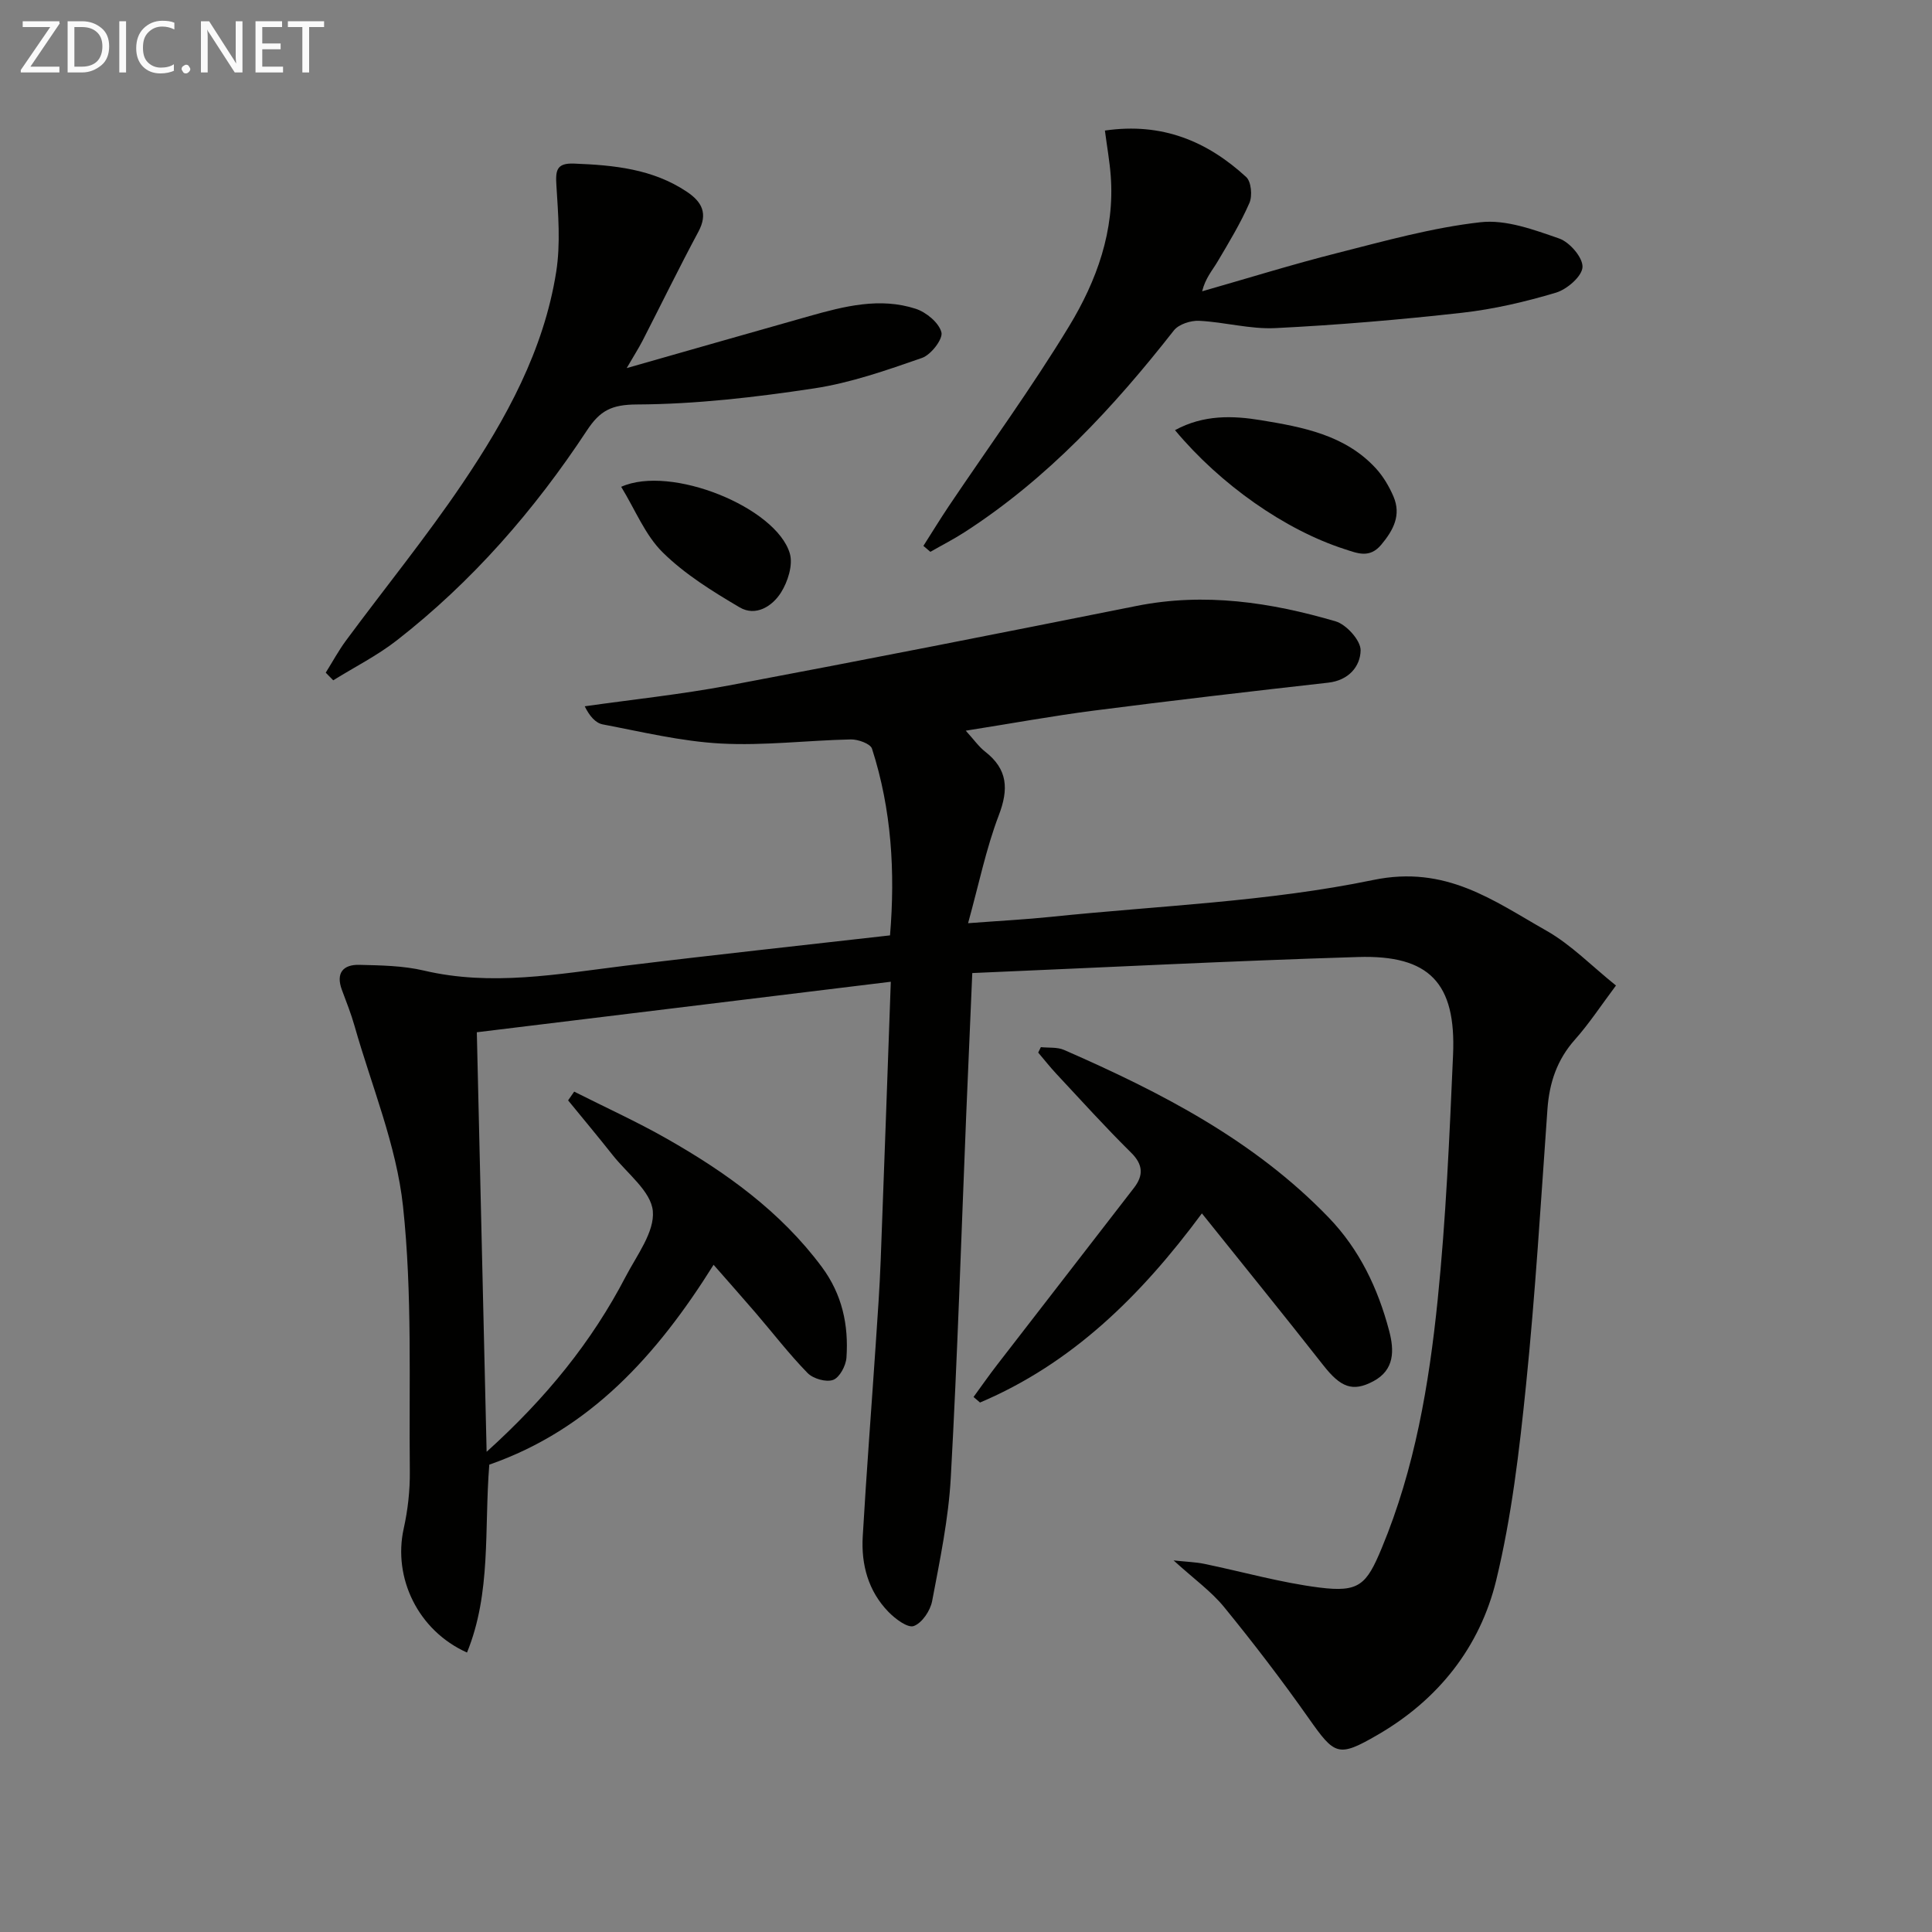 <svg enable-background="new 0 0 400 400" viewBox="0 0 400 400" xmlns="http://www.w3.org/2000/svg"><rect x="0" y="0" width="400" height="400" fill="#808080" stroke="none"/><path d="m101.3 303.24c-1.07 13.45.44 26.51-4.61 38.9-10.15-4.54-15.36-15.47-13.11-25.65.86-3.86 1.31-7.91 1.27-11.86-.2-18.31.54-36.74-1.41-54.88-1.36-12.66-6.51-24.91-10.03-37.32-.72-2.55-1.71-5.02-2.63-7.5-1.29-3.49.27-5.25 3.61-5.17 4.46.11 9.04.17 13.35 1.18 14 3.3 27.74.73 41.58-.98 18.13-2.23 36.3-4.17 54.95-6.3 1.09-13.1.33-26.04-3.73-38.65-.33-1.03-2.88-1.95-4.38-1.92-8.98.19-17.98 1.33-26.91.85-8.2-.44-16.34-2.42-24.45-3.96-1.49-.28-2.75-1.72-3.74-3.75 9.94-1.41 19.96-2.46 29.82-4.31 28.18-5.3 56.32-10.85 84.44-16.47 14.08-2.81 27.75-.75 41.2 3.19 2.23.65 5.21 3.96 5.18 6-.05 3.34-2.48 6.23-6.71 6.7-16.18 1.82-32.35 3.7-48.5 5.78-8.55 1.1-17.03 2.66-26.54 4.16 1.67 1.83 2.67 3.29 4 4.33 4.71 3.66 4.91 7.77 2.83 13.21-2.62 6.87-4.1 14.18-6.35 22.32 6.6-.5 11.86-.77 17.1-1.31 22.31-2.32 44.94-3.11 66.79-7.64 15.07-3.12 24.86 4.27 35.85 10.5 5.12 2.9 9.38 7.32 14.4 11.35-3.08 4.11-5.53 7.86-8.47 11.17-3.74 4.19-5.33 8.97-5.72 14.46-1.36 19.07-2.5 38.16-4.44 57.17-1.38 13.52-2.97 27.15-6.16 40.31-3.36 13.86-12 24.76-24.54 32.02-8.22 4.77-8.9 4.22-14.3-3.44-5.54-7.87-11.41-15.54-17.5-23-2.66-3.26-6.22-5.8-10.46-9.66 2.84.3 4.61.35 6.31.7 7.95 1.64 15.82 3.89 23.84 4.91 8.25 1.04 9.77-.52 12.95-8.18 6.84-16.45 9.78-33.83 11.57-51.33 1.72-16.86 2.45-33.83 3.19-50.77.65-14.88-4.9-20.72-19.69-20.26-26.41.81-52.81 2.17-79.85 3.32-.44 10.38-.86 19.79-1.25 29.2-1.03 25.09-1.81 50.19-3.2 75.26-.47 8.57-2.26 17.1-3.86 25.56-.37 1.98-2.09 4.55-3.8 5.17-1.27.46-3.85-1.49-5.26-2.94-4.17-4.3-5.65-9.78-5.31-15.6.77-13.28 1.8-26.54 2.69-39.8.39-5.81.81-11.62 1.03-17.43.72-18.76 1.36-37.52 2.09-57.62-28.9 3.53-56.82 6.93-85.71 10.46.68 28.99 1.34 57.31 2.03 86.86 12.34-11.14 21.77-22.78 28.8-36.29 2.3-4.41 6.01-9.25 5.61-13.57-.38-4.07-5.29-7.75-8.28-11.53-3.03-3.83-6.17-7.59-9.26-11.37.42-.6.84-1.2 1.26-1.81 6.41 3.24 12.97 6.21 19.2 9.76 12.22 6.95 23.53 15.05 32.07 26.54 4.21 5.67 5.57 12.01 5.1 18.78-.12 1.67-1.41 4.1-2.75 4.6-1.44.54-4.14-.24-5.29-1.41-3.82-3.91-7.17-8.28-10.74-12.44-2.79-3.25-5.64-6.44-8.73-9.98-11.74 18.76-25.62 34.13-46.44 41.38z" fill="#010100"/><path d="m129.75 76.21c13.39-3.81 25.6-7.32 37.84-10.77 7.23-2.04 14.58-3.92 22-1.51 2.18.71 4.8 2.88 5.32 4.87.36 1.39-2.16 4.66-4.01 5.3-7.32 2.55-14.78 5.17-22.4 6.32-12.11 1.83-24.38 3.26-36.6 3.32-5.29.02-7.67 1.26-10.39 5.39-10.86 16.49-23.74 31.29-39.38 43.47-4.06 3.16-8.75 5.52-13.14 8.25-.52-.53-1.04-1.06-1.55-1.58 1.4-2.24 2.66-4.58 4.23-6.7 8.01-10.83 16.53-21.31 24.06-32.45 9.05-13.39 16.87-27.6 19.43-43.86.91-5.81.41-11.9.04-17.83-.2-3.12-.02-4.71 3.67-4.56 8.21.32 16.24 1.09 23.32 5.82 3.17 2.12 4.42 4.53 2.39 8.31-4 7.46-7.71 15.07-11.58 22.61-.81 1.55-1.76 3.04-3.25 5.6z" fill="#010100"/><path d="m228.76 27.03c11.86-1.73 21.21 2.24 29.25 9.62 1.05.96 1.31 3.9.67 5.37-1.84 4.21-4.25 8.18-6.6 12.15-1.07 1.81-2.51 3.4-3.19 6.14 9.36-2.67 18.66-5.57 28.08-7.95 9.77-2.48 19.58-5.23 29.55-6.35 5.27-.6 11.05 1.55 16.29 3.37 2.17.75 4.93 3.95 4.83 5.92-.09 1.91-3.21 4.61-5.49 5.29-6.32 1.89-12.85 3.42-19.4 4.16-12.86 1.44-25.77 2.54-38.69 3.18-5.22.26-10.51-1.25-15.78-1.51-1.75-.09-4.23.71-5.24 1.99-12.49 15.93-26.12 30.65-43.27 41.73-2.3 1.49-4.76 2.74-7.15 4.11-.48-.41-.96-.82-1.44-1.23 1.75-2.74 3.45-5.53 5.26-8.23 8.33-12.39 17.16-24.49 24.9-37.24 5.7-9.39 9.5-19.78 8.62-31.2-.22-2.95-.75-5.87-1.2-9.32z" fill="#010100"/><path d="m215.5 216.8c1.61.17 3.39-.04 4.81.58 20.03 8.76 39.34 18.68 54.78 34.7 6.39 6.63 10.2 14.67 12.52 23.45 1.06 4.02 1.16 8.08-3.27 10.44-4.32 2.3-6.8 1.25-10.4-3.35-8.09-10.31-16.35-20.48-25.1-31.4-12.75 17.23-26.99 31.12-45.94 39.16-.45-.38-.89-.76-1.34-1.15 1.64-2.24 3.22-4.52 4.92-6.71 9.42-12.21 18.89-24.38 28.3-36.59 1.98-2.56 1.92-4.81-.62-7.31-5.32-5.25-10.34-10.82-15.44-16.28-1.32-1.41-2.51-2.94-3.77-4.41.18-.38.36-.76.55-1.13z" fill="#010100"/><path d="m243.27 89.06c5.92-3.23 11.98-3.02 17.81-2.06 8.62 1.42 17.41 3.04 23.77 9.96 1.53 1.67 2.76 3.75 3.66 5.85 1.63 3.84-.01 6.94-2.53 9.96-2.43 2.91-4.96 1.77-7.63.91-12.23-3.95-25.62-13.28-35.08-24.62z" fill="#010100"/><path d="m128.61 100.79c10.29-4.63 32.11 4.28 34.91 13.79.7 2.36-.4 5.84-1.82 8.09-1.78 2.84-5.23 5.05-8.58 3.07-5.61-3.31-11.32-6.84-15.91-11.37-3.63-3.57-5.67-8.79-8.6-13.58z" fill="#010100"/><g fill="#fafafa"><path d="m12.4 4.8-6.1 9h6v1.2h-8v-.5l6.1-8.9h-5.7v-1.2h7.6v.4z"/><path d="m14 15v-10.6h3c1.6 0 2.9.5 4 1.4s1.6 2.2 1.6 3.8-.5 3-1.6 3.9-2.4 1.5-4 1.5zm1.4-9.4v8.2h1.6c1.3 0 2.4-.4 3.1-1.1s1.1-1.8 1.1-3.1-.4-2.3-1.2-3-1.8-1-3.1-1z"/><path d="m26.1 4.4v10.6h-1.4v-10.6z"/><path d="m36.1 14.6c-.8.4-1.8.6-2.9.6-1.5 0-2.7-.5-3.6-1.4s-1.4-2.2-1.4-3.8c0-1.7.5-3.1 1.5-4.1s2.3-1.6 3.9-1.6c1 0 1.8.1 2.5.4v1.4c-.8-.4-1.6-.6-2.5-.6-1.2 0-2.1.4-2.9 1.2s-1.1 1.8-1.1 3.2c0 1.3.3 2.3 1 3s1.6 1.1 2.7 1.1c1 0 2-.2 2.7-.7v1.3z"/><path d="m37.6 14.3c0-.2.1-.5.3-.6s.4-.3.6-.3c.3 0 .5.1.6.3s.3.4.3.6-.1.4-.3.6-.4.3-.6.3c-.3 0-.5-.1-.6-.3s-.3-.4-.3-.6z"/><path d="m50.2 15h-1.6l-5.3-8.2c-.2-.2-.3-.5-.4-.7 0 .2.1.7.1 1.5v7.4h-1.4v-10.6h1.7l5.2 8.1c.2.4.4.6.4.7 0-.3-.1-.8-.1-1.5v-7.3h1.4z"/><path d="m58.6 15h-5.7v-10.6h5.5v1.2h-4.1v3.4h3.8v1.2h-3.8v3.6h4.3z"/><path d="m67.1 5.6h-3.1v9.4h-1.4v-9.4h-3v-1.2h7.5z"/></g></svg>